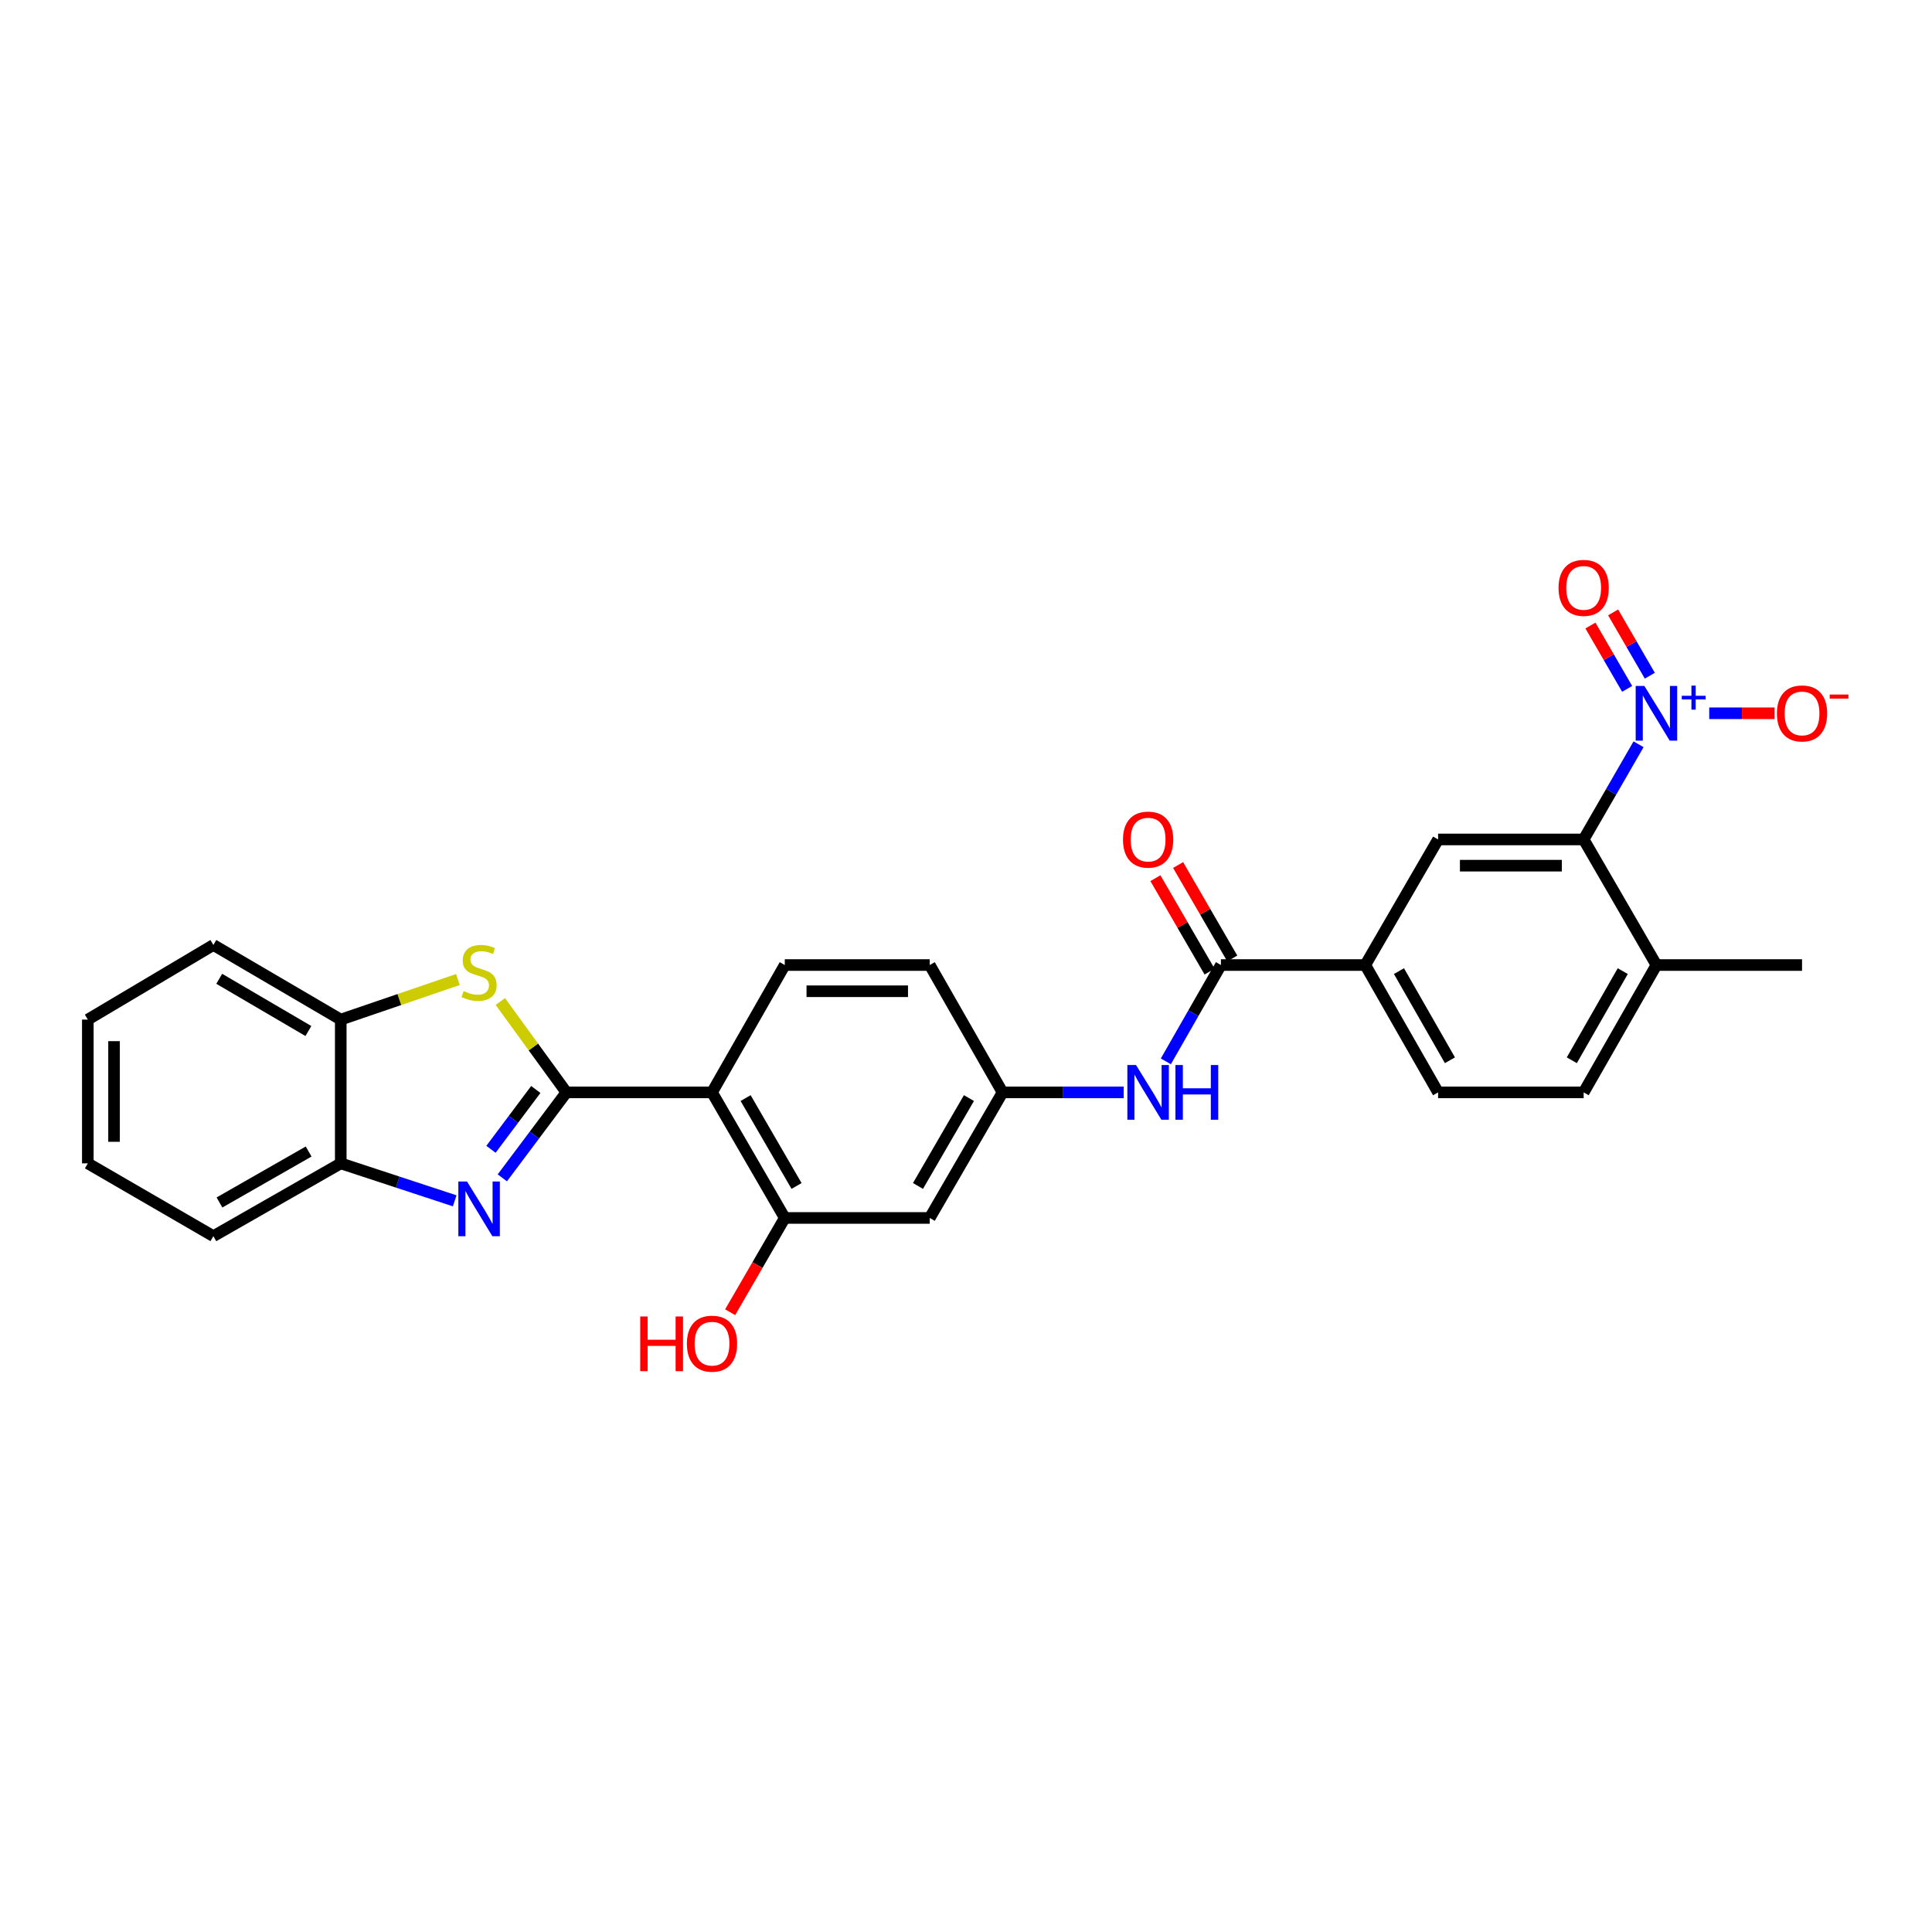 <?xml version='1.0' encoding='iso-8859-1'?>
<svg version='1.1' baseProfile='full'
              xmlns='http://www.w3.org/2000/svg'
                      xmlns:rdkit='http://www.rdkit.org/xml'
                      xmlns:xlink='http://www.w3.org/1999/xlink'
                  xml:space='preserve'
width='1000px' height='1000px' viewBox='0 0 1000 1000'>
<!-- END OF HEADER -->
<rect style='opacity:1.0;fill:#FFFFFF;stroke:none' width='1000' height='1000' x='0' y='0'> </rect>
<path class='bond-0' d='M 293.168,565.418 L 276.587,587.535' style='fill:none;fill-rule:evenodd;stroke:#000000;stroke-width:6px;stroke-linecap:butt;stroke-linejoin:miter;stroke-opacity:1' />
<path class='bond-0' d='M 276.587,587.535 L 260.005,609.653' style='fill:none;fill-rule:evenodd;stroke:#0000FF;stroke-width:6px;stroke-linecap:butt;stroke-linejoin:miter;stroke-opacity:1' />
<path class='bond-0' d='M 277.334,563.911 L 265.727,579.394' style='fill:none;fill-rule:evenodd;stroke:#000000;stroke-width:6px;stroke-linecap:butt;stroke-linejoin:miter;stroke-opacity:1' />
<path class='bond-0' d='M 265.727,579.394 L 254.12,594.876' style='fill:none;fill-rule:evenodd;stroke:#0000FF;stroke-width:6px;stroke-linecap:butt;stroke-linejoin:miter;stroke-opacity:1' />
<path class='bond-2' d='M 293.168,565.418 L 368.535,565.418' style='fill:none;fill-rule:evenodd;stroke:#000000;stroke-width:6px;stroke-linecap:butt;stroke-linejoin:miter;stroke-opacity:1' />
<path class='bond-3' d='M 293.168,565.418 L 276.073,541.902' style='fill:none;fill-rule:evenodd;stroke:#000000;stroke-width:6px;stroke-linecap:butt;stroke-linejoin:miter;stroke-opacity:1' />
<path class='bond-3' d='M 276.073,541.902 L 258.979,518.387' style='fill:none;fill-rule:evenodd;stroke:#CCCC00;stroke-width:6px;stroke-linecap:butt;stroke-linejoin:miter;stroke-opacity:1' />
<path class='bond-8' d='M 235.353,621.546 L 205.863,611.851' style='fill:none;fill-rule:evenodd;stroke:#0000FF;stroke-width:6px;stroke-linecap:butt;stroke-linejoin:miter;stroke-opacity:1' />
<path class='bond-8' d='M 205.863,611.851 L 176.373,602.155' style='fill:none;fill-rule:evenodd;stroke:#000000;stroke-width:6px;stroke-linecap:butt;stroke-linejoin:miter;stroke-opacity:1' />
<path class='bond-1' d='M 848.116,385.236 L 833.908,409.868' style='fill:none;fill-rule:evenodd;stroke:#0000FF;stroke-width:6px;stroke-linecap:butt;stroke-linejoin:miter;stroke-opacity:1' />
<path class='bond-1' d='M 833.908,409.868 L 819.699,434.499' style='fill:none;fill-rule:evenodd;stroke:#000000;stroke-width:6px;stroke-linecap:butt;stroke-linejoin:miter;stroke-opacity:1' />
<path class='bond-14' d='M 884.7,369.191 L 901.616,369.191' style='fill:none;fill-rule:evenodd;stroke:#0000FF;stroke-width:6px;stroke-linecap:butt;stroke-linejoin:miter;stroke-opacity:1' />
<path class='bond-14' d='M 901.616,369.191 L 918.531,369.191' style='fill:none;fill-rule:evenodd;stroke:#FF0000;stroke-width:6px;stroke-linecap:butt;stroke-linejoin:miter;stroke-opacity:1' />
<path class='bond-15' d='M 853.947,349.75 L 844.446,333.36' style='fill:none;fill-rule:evenodd;stroke:#0000FF;stroke-width:6px;stroke-linecap:butt;stroke-linejoin:miter;stroke-opacity:1' />
<path class='bond-15' d='M 844.446,333.36 L 834.946,316.97' style='fill:none;fill-rule:evenodd;stroke:#FF0000;stroke-width:6px;stroke-linecap:butt;stroke-linejoin:miter;stroke-opacity:1' />
<path class='bond-15' d='M 842.204,356.556 L 832.704,340.167' style='fill:none;fill-rule:evenodd;stroke:#0000FF;stroke-width:6px;stroke-linecap:butt;stroke-linejoin:miter;stroke-opacity:1' />
<path class='bond-15' d='M 832.704,340.167 L 823.203,323.777' style='fill:none;fill-rule:evenodd;stroke:#FF0000;stroke-width:6px;stroke-linecap:butt;stroke-linejoin:miter;stroke-opacity:1' />
<path class='bond-6' d='M 368.535,565.418 L 406.2,630.409' style='fill:none;fill-rule:evenodd;stroke:#000000;stroke-width:6px;stroke-linecap:butt;stroke-linejoin:miter;stroke-opacity:1' />
<path class='bond-6' d='M 385.928,568.361 L 412.294,613.855' style='fill:none;fill-rule:evenodd;stroke:#000000;stroke-width:6px;stroke-linecap:butt;stroke-linejoin:miter;stroke-opacity:1' />
<path class='bond-13' d='M 368.535,565.418 L 406.2,499.498' style='fill:none;fill-rule:evenodd;stroke:#000000;stroke-width:6px;stroke-linecap:butt;stroke-linejoin:miter;stroke-opacity:1' />
<path class='bond-10' d='M 237.006,507.005 L 206.689,517.372' style='fill:none;fill-rule:evenodd;stroke:#CCCC00;stroke-width:6px;stroke-linecap:butt;stroke-linejoin:miter;stroke-opacity:1' />
<path class='bond-10' d='M 206.689,517.372 L 176.373,527.738' style='fill:none;fill-rule:evenodd;stroke:#000000;stroke-width:6px;stroke-linecap:butt;stroke-linejoin:miter;stroke-opacity:1' />
<path class='bond-4' d='M 819.699,434.499 L 744.354,434.499' style='fill:none;fill-rule:evenodd;stroke:#000000;stroke-width:6px;stroke-linecap:butt;stroke-linejoin:miter;stroke-opacity:1' />
<path class='bond-4' d='M 808.398,448.072 L 755.656,448.072' style='fill:none;fill-rule:evenodd;stroke:#000000;stroke-width:6px;stroke-linecap:butt;stroke-linejoin:miter;stroke-opacity:1' />
<path class='bond-31' d='M 819.699,434.499 L 857.372,499.498' style='fill:none;fill-rule:evenodd;stroke:#000000;stroke-width:6px;stroke-linecap:butt;stroke-linejoin:miter;stroke-opacity:1' />
<path class='bond-5' d='M 631.948,499.498 L 617.695,524.429' style='fill:none;fill-rule:evenodd;stroke:#000000;stroke-width:6px;stroke-linecap:butt;stroke-linejoin:miter;stroke-opacity:1' />
<path class='bond-5' d='M 617.695,524.429 L 603.441,549.359' style='fill:none;fill-rule:evenodd;stroke:#0000FF;stroke-width:6px;stroke-linecap:butt;stroke-linejoin:miter;stroke-opacity:1' />
<path class='bond-9' d='M 631.948,499.498 L 706.667,499.498' style='fill:none;fill-rule:evenodd;stroke:#000000;stroke-width:6px;stroke-linecap:butt;stroke-linejoin:miter;stroke-opacity:1' />
<path class='bond-18' d='M 637.819,496.094 L 623.799,471.914' style='fill:none;fill-rule:evenodd;stroke:#000000;stroke-width:6px;stroke-linecap:butt;stroke-linejoin:miter;stroke-opacity:1' />
<path class='bond-18' d='M 623.799,471.914 L 609.779,447.734' style='fill:none;fill-rule:evenodd;stroke:#FF0000;stroke-width:6px;stroke-linecap:butt;stroke-linejoin:miter;stroke-opacity:1' />
<path class='bond-18' d='M 626.077,502.903 L 612.057,478.722' style='fill:none;fill-rule:evenodd;stroke:#000000;stroke-width:6px;stroke-linecap:butt;stroke-linejoin:miter;stroke-opacity:1' />
<path class='bond-18' d='M 612.057,478.722 L 598.037,454.542' style='fill:none;fill-rule:evenodd;stroke:#FF0000;stroke-width:6px;stroke-linecap:butt;stroke-linejoin:miter;stroke-opacity:1' />
<path class='bond-12' d='M 406.2,630.409 L 481.236,630.409' style='fill:none;fill-rule:evenodd;stroke:#000000;stroke-width:6px;stroke-linecap:butt;stroke-linejoin:miter;stroke-opacity:1' />
<path class='bond-22' d='M 406.2,630.409 L 392.061,654.806' style='fill:none;fill-rule:evenodd;stroke:#000000;stroke-width:6px;stroke-linecap:butt;stroke-linejoin:miter;stroke-opacity:1' />
<path class='bond-22' d='M 392.061,654.806 L 377.923,679.203' style='fill:none;fill-rule:evenodd;stroke:#FF0000;stroke-width:6px;stroke-linecap:butt;stroke-linejoin:miter;stroke-opacity:1' />
<path class='bond-7' d='M 744.354,434.499 L 706.667,499.498' style='fill:none;fill-rule:evenodd;stroke:#000000;stroke-width:6px;stroke-linecap:butt;stroke-linejoin:miter;stroke-opacity:1' />
<path class='bond-23' d='M 176.373,602.155 L 110.446,639.835' style='fill:none;fill-rule:evenodd;stroke:#000000;stroke-width:6px;stroke-linecap:butt;stroke-linejoin:miter;stroke-opacity:1' />
<path class='bond-23' d='M 159.749,596.023 L 113.6,622.399' style='fill:none;fill-rule:evenodd;stroke:#000000;stroke-width:6px;stroke-linecap:butt;stroke-linejoin:miter;stroke-opacity:1' />
<path class='bond-28' d='M 176.373,602.155 L 176.373,527.738' style='fill:none;fill-rule:evenodd;stroke:#000000;stroke-width:6px;stroke-linecap:butt;stroke-linejoin:miter;stroke-opacity:1' />
<path class='bond-19' d='M 706.667,499.498 L 744.354,565.418' style='fill:none;fill-rule:evenodd;stroke:#000000;stroke-width:6px;stroke-linecap:butt;stroke-linejoin:miter;stroke-opacity:1' />
<path class='bond-19' d='M 724.103,502.65 L 750.484,548.793' style='fill:none;fill-rule:evenodd;stroke:#000000;stroke-width:6px;stroke-linecap:butt;stroke-linejoin:miter;stroke-opacity:1' />
<path class='bond-24' d='M 176.373,527.738 L 110.446,489.123' style='fill:none;fill-rule:evenodd;stroke:#000000;stroke-width:6px;stroke-linecap:butt;stroke-linejoin:miter;stroke-opacity:1' />
<path class='bond-24' d='M 159.624,533.657 L 113.475,506.627' style='fill:none;fill-rule:evenodd;stroke:#000000;stroke-width:6px;stroke-linecap:butt;stroke-linejoin:miter;stroke-opacity:1' />
<path class='bond-11' d='M 581.637,565.418 L 550.276,565.418' style='fill:none;fill-rule:evenodd;stroke:#0000FF;stroke-width:6px;stroke-linecap:butt;stroke-linejoin:miter;stroke-opacity:1' />
<path class='bond-11' d='M 550.276,565.418 L 518.916,565.418' style='fill:none;fill-rule:evenodd;stroke:#000000;stroke-width:6px;stroke-linecap:butt;stroke-linejoin:miter;stroke-opacity:1' />
<path class='bond-30' d='M 481.236,630.409 L 518.916,565.418' style='fill:none;fill-rule:evenodd;stroke:#000000;stroke-width:6px;stroke-linecap:butt;stroke-linejoin:miter;stroke-opacity:1' />
<path class='bond-30' d='M 475.146,613.853 L 501.522,568.359' style='fill:none;fill-rule:evenodd;stroke:#000000;stroke-width:6px;stroke-linecap:butt;stroke-linejoin:miter;stroke-opacity:1' />
<path class='bond-21' d='M 406.2,499.498 L 481.236,499.498' style='fill:none;fill-rule:evenodd;stroke:#000000;stroke-width:6px;stroke-linecap:butt;stroke-linejoin:miter;stroke-opacity:1' />
<path class='bond-21' d='M 417.456,513.071 L 469.98,513.071' style='fill:none;fill-rule:evenodd;stroke:#000000;stroke-width:6px;stroke-linecap:butt;stroke-linejoin:miter;stroke-opacity:1' />
<path class='bond-16' d='M 518.916,565.418 L 481.236,499.498' style='fill:none;fill-rule:evenodd;stroke:#000000;stroke-width:6px;stroke-linecap:butt;stroke-linejoin:miter;stroke-opacity:1' />
<path class='bond-17' d='M 857.372,499.498 L 819.699,565.418' style='fill:none;fill-rule:evenodd;stroke:#000000;stroke-width:6px;stroke-linecap:butt;stroke-linejoin:miter;stroke-opacity:1' />
<path class='bond-17' d='M 839.937,502.652 L 813.566,548.795' style='fill:none;fill-rule:evenodd;stroke:#000000;stroke-width:6px;stroke-linecap:butt;stroke-linejoin:miter;stroke-opacity:1' />
<path class='bond-25' d='M 857.372,499.498 L 932.732,499.498' style='fill:none;fill-rule:evenodd;stroke:#000000;stroke-width:6px;stroke-linecap:butt;stroke-linejoin:miter;stroke-opacity:1' />
<path class='bond-20' d='M 744.354,565.418 L 819.699,565.418' style='fill:none;fill-rule:evenodd;stroke:#000000;stroke-width:6px;stroke-linecap:butt;stroke-linejoin:miter;stroke-opacity:1' />
<path class='bond-26' d='M 110.446,639.835 L 45.455,602.155' style='fill:none;fill-rule:evenodd;stroke:#000000;stroke-width:6px;stroke-linecap:butt;stroke-linejoin:miter;stroke-opacity:1' />
<path class='bond-27' d='M 110.446,489.123 L 45.455,527.738' style='fill:none;fill-rule:evenodd;stroke:#000000;stroke-width:6px;stroke-linecap:butt;stroke-linejoin:miter;stroke-opacity:1' />
<path class='bond-29' d='M 45.455,602.155 L 45.455,527.738' style='fill:none;fill-rule:evenodd;stroke:#000000;stroke-width:6px;stroke-linecap:butt;stroke-linejoin:miter;stroke-opacity:1' />
<path class='bond-29' d='M 59.028,590.992 L 59.028,538.9' style='fill:none;fill-rule:evenodd;stroke:#000000;stroke-width:6px;stroke-linecap:butt;stroke-linejoin:miter;stroke-opacity:1' />
<path  class='atom-1' d='M 241.718 611.537
L 250.998 626.537
Q 251.918 628.017, 253.398 630.697
Q 254.878 633.377, 254.958 633.537
L 254.958 611.537
L 258.718 611.537
L 258.718 639.857
L 254.838 639.857
L 244.878 623.457
Q 243.718 621.537, 242.478 619.337
Q 241.278 617.137, 240.918 616.457
L 240.918 639.857
L 237.238 639.857
L 237.238 611.537
L 241.718 611.537
' fill='#0000FF'/>
<path  class='atom-2' d='M 851.112 355.031
L 860.392 370.031
Q 861.312 371.511, 862.792 374.191
Q 864.272 376.871, 864.352 377.031
L 864.352 355.031
L 868.112 355.031
L 868.112 383.351
L 864.232 383.351
L 854.272 366.951
Q 853.112 365.031, 851.872 362.831
Q 850.672 360.631, 850.312 359.951
L 850.312 383.351
L 846.632 383.351
L 846.632 355.031
L 851.112 355.031
' fill='#0000FF'/>
<path  class='atom-2' d='M 870.488 360.136
L 875.477 360.136
L 875.477 354.882
L 877.695 354.882
L 877.695 360.136
L 882.816 360.136
L 882.816 362.036
L 877.695 362.036
L 877.695 367.316
L 875.477 367.316
L 875.477 362.036
L 870.488 362.036
L 870.488 360.136
' fill='#0000FF'/>
<path  class='atom-4' d='M 239.978 512.974
Q 240.298 513.094, 241.618 513.654
Q 242.938 514.214, 244.378 514.574
Q 245.858 514.894, 247.298 514.894
Q 249.978 514.894, 251.538 513.614
Q 253.098 512.294, 253.098 510.014
Q 253.098 508.454, 252.298 507.494
Q 251.538 506.534, 250.338 506.014
Q 249.138 505.494, 247.138 504.894
Q 244.618 504.134, 243.098 503.414
Q 241.618 502.694, 240.538 501.174
Q 239.498 499.654, 239.498 497.094
Q 239.498 493.534, 241.898 491.334
Q 244.338 489.134, 249.138 489.134
Q 252.418 489.134, 256.138 490.694
L 255.218 493.774
Q 251.818 492.374, 249.258 492.374
Q 246.498 492.374, 244.978 493.534
Q 243.458 494.654, 243.498 496.614
Q 243.498 498.134, 244.258 499.054
Q 245.058 499.974, 246.178 500.494
Q 247.338 501.014, 249.258 501.614
Q 251.818 502.414, 253.338 503.214
Q 254.858 504.014, 255.938 505.654
Q 257.058 507.254, 257.058 510.014
Q 257.058 513.934, 254.418 516.054
Q 251.818 518.134, 247.458 518.134
Q 244.938 518.134, 243.018 517.574
Q 241.138 517.054, 238.898 516.134
L 239.978 512.974
' fill='#CCCC00'/>
<path  class='atom-12' d='M 588.001 551.258
L 597.281 566.258
Q 598.201 567.738, 599.681 570.418
Q 601.161 573.098, 601.241 573.258
L 601.241 551.258
L 605.001 551.258
L 605.001 579.578
L 601.121 579.578
L 591.161 563.178
Q 590.001 561.258, 588.761 559.058
Q 587.561 556.858, 587.201 556.178
L 587.201 579.578
L 583.521 579.578
L 583.521 551.258
L 588.001 551.258
' fill='#0000FF'/>
<path  class='atom-12' d='M 608.401 551.258
L 612.241 551.258
L 612.241 563.298
L 626.721 563.298
L 626.721 551.258
L 630.561 551.258
L 630.561 579.578
L 626.721 579.578
L 626.721 566.498
L 612.241 566.498
L 612.241 579.578
L 608.401 579.578
L 608.401 551.258
' fill='#0000FF'/>
<path  class='atom-15' d='M 919.732 369.271
Q 919.732 362.471, 923.092 358.671
Q 926.452 354.871, 932.732 354.871
Q 939.012 354.871, 942.372 358.671
Q 945.732 362.471, 945.732 369.271
Q 945.732 376.151, 942.332 380.071
Q 938.932 383.951, 932.732 383.951
Q 926.492 383.951, 923.092 380.071
Q 919.732 376.191, 919.732 369.271
M 932.732 380.751
Q 937.052 380.751, 939.372 377.871
Q 941.732 374.951, 941.732 369.271
Q 941.732 363.711, 939.372 360.911
Q 937.052 358.071, 932.732 358.071
Q 928.412 358.071, 926.052 360.871
Q 923.732 363.671, 923.732 369.271
Q 923.732 374.991, 926.052 377.871
Q 928.412 380.751, 932.732 380.751
' fill='#FF0000'/>
<path  class='atom-15' d='M 947.052 359.493
L 956.74 359.493
L 956.74 361.605
L 947.052 361.605
L 947.052 359.493
' fill='#FF0000'/>
<path  class='atom-16' d='M 806.699 304.279
Q 806.699 297.479, 810.059 293.679
Q 813.419 289.879, 819.699 289.879
Q 825.979 289.879, 829.339 293.679
Q 832.699 297.479, 832.699 304.279
Q 832.699 311.159, 829.299 315.079
Q 825.899 318.959, 819.699 318.959
Q 813.459 318.959, 810.059 315.079
Q 806.699 311.199, 806.699 304.279
M 819.699 315.759
Q 824.019 315.759, 826.339 312.879
Q 828.699 309.959, 828.699 304.279
Q 828.699 298.719, 826.339 295.919
Q 824.019 293.079, 819.699 293.079
Q 815.379 293.079, 813.019 295.879
Q 810.699 298.679, 810.699 304.279
Q 810.699 309.999, 813.019 312.879
Q 815.379 315.759, 819.699 315.759
' fill='#FF0000'/>
<path  class='atom-19' d='M 581.261 434.579
Q 581.261 427.779, 584.621 423.979
Q 587.981 420.179, 594.261 420.179
Q 600.541 420.179, 603.901 423.979
Q 607.261 427.779, 607.261 434.579
Q 607.261 441.459, 603.861 445.379
Q 600.461 449.259, 594.261 449.259
Q 588.021 449.259, 584.621 445.379
Q 581.261 441.499, 581.261 434.579
M 594.261 446.059
Q 598.581 446.059, 600.901 443.179
Q 603.261 440.259, 603.261 434.579
Q 603.261 429.019, 600.901 426.219
Q 598.581 423.379, 594.261 423.379
Q 589.941 423.379, 587.581 426.179
Q 585.261 428.979, 585.261 434.579
Q 585.261 440.299, 587.581 443.179
Q 589.941 446.059, 594.261 446.059
' fill='#FF0000'/>
<path  class='atom-23' d='M 331.375 681.401
L 335.215 681.401
L 335.215 693.441
L 349.695 693.441
L 349.695 681.401
L 353.535 681.401
L 353.535 709.721
L 349.695 709.721
L 349.695 696.641
L 335.215 696.641
L 335.215 709.721
L 331.375 709.721
L 331.375 681.401
' fill='#FF0000'/>
<path  class='atom-23' d='M 355.535 695.481
Q 355.535 688.681, 358.895 684.881
Q 362.255 681.081, 368.535 681.081
Q 374.815 681.081, 378.175 684.881
Q 381.535 688.681, 381.535 695.481
Q 381.535 702.361, 378.135 706.281
Q 374.735 710.161, 368.535 710.161
Q 362.295 710.161, 358.895 706.281
Q 355.535 702.401, 355.535 695.481
M 368.535 706.961
Q 372.855 706.961, 375.175 704.081
Q 377.535 701.161, 377.535 695.481
Q 377.535 689.921, 375.175 687.121
Q 372.855 684.281, 368.535 684.281
Q 364.215 684.281, 361.855 687.081
Q 359.535 689.881, 359.535 695.481
Q 359.535 701.201, 361.855 704.081
Q 364.215 706.961, 368.535 706.961
' fill='#FF0000'/>
</svg>

